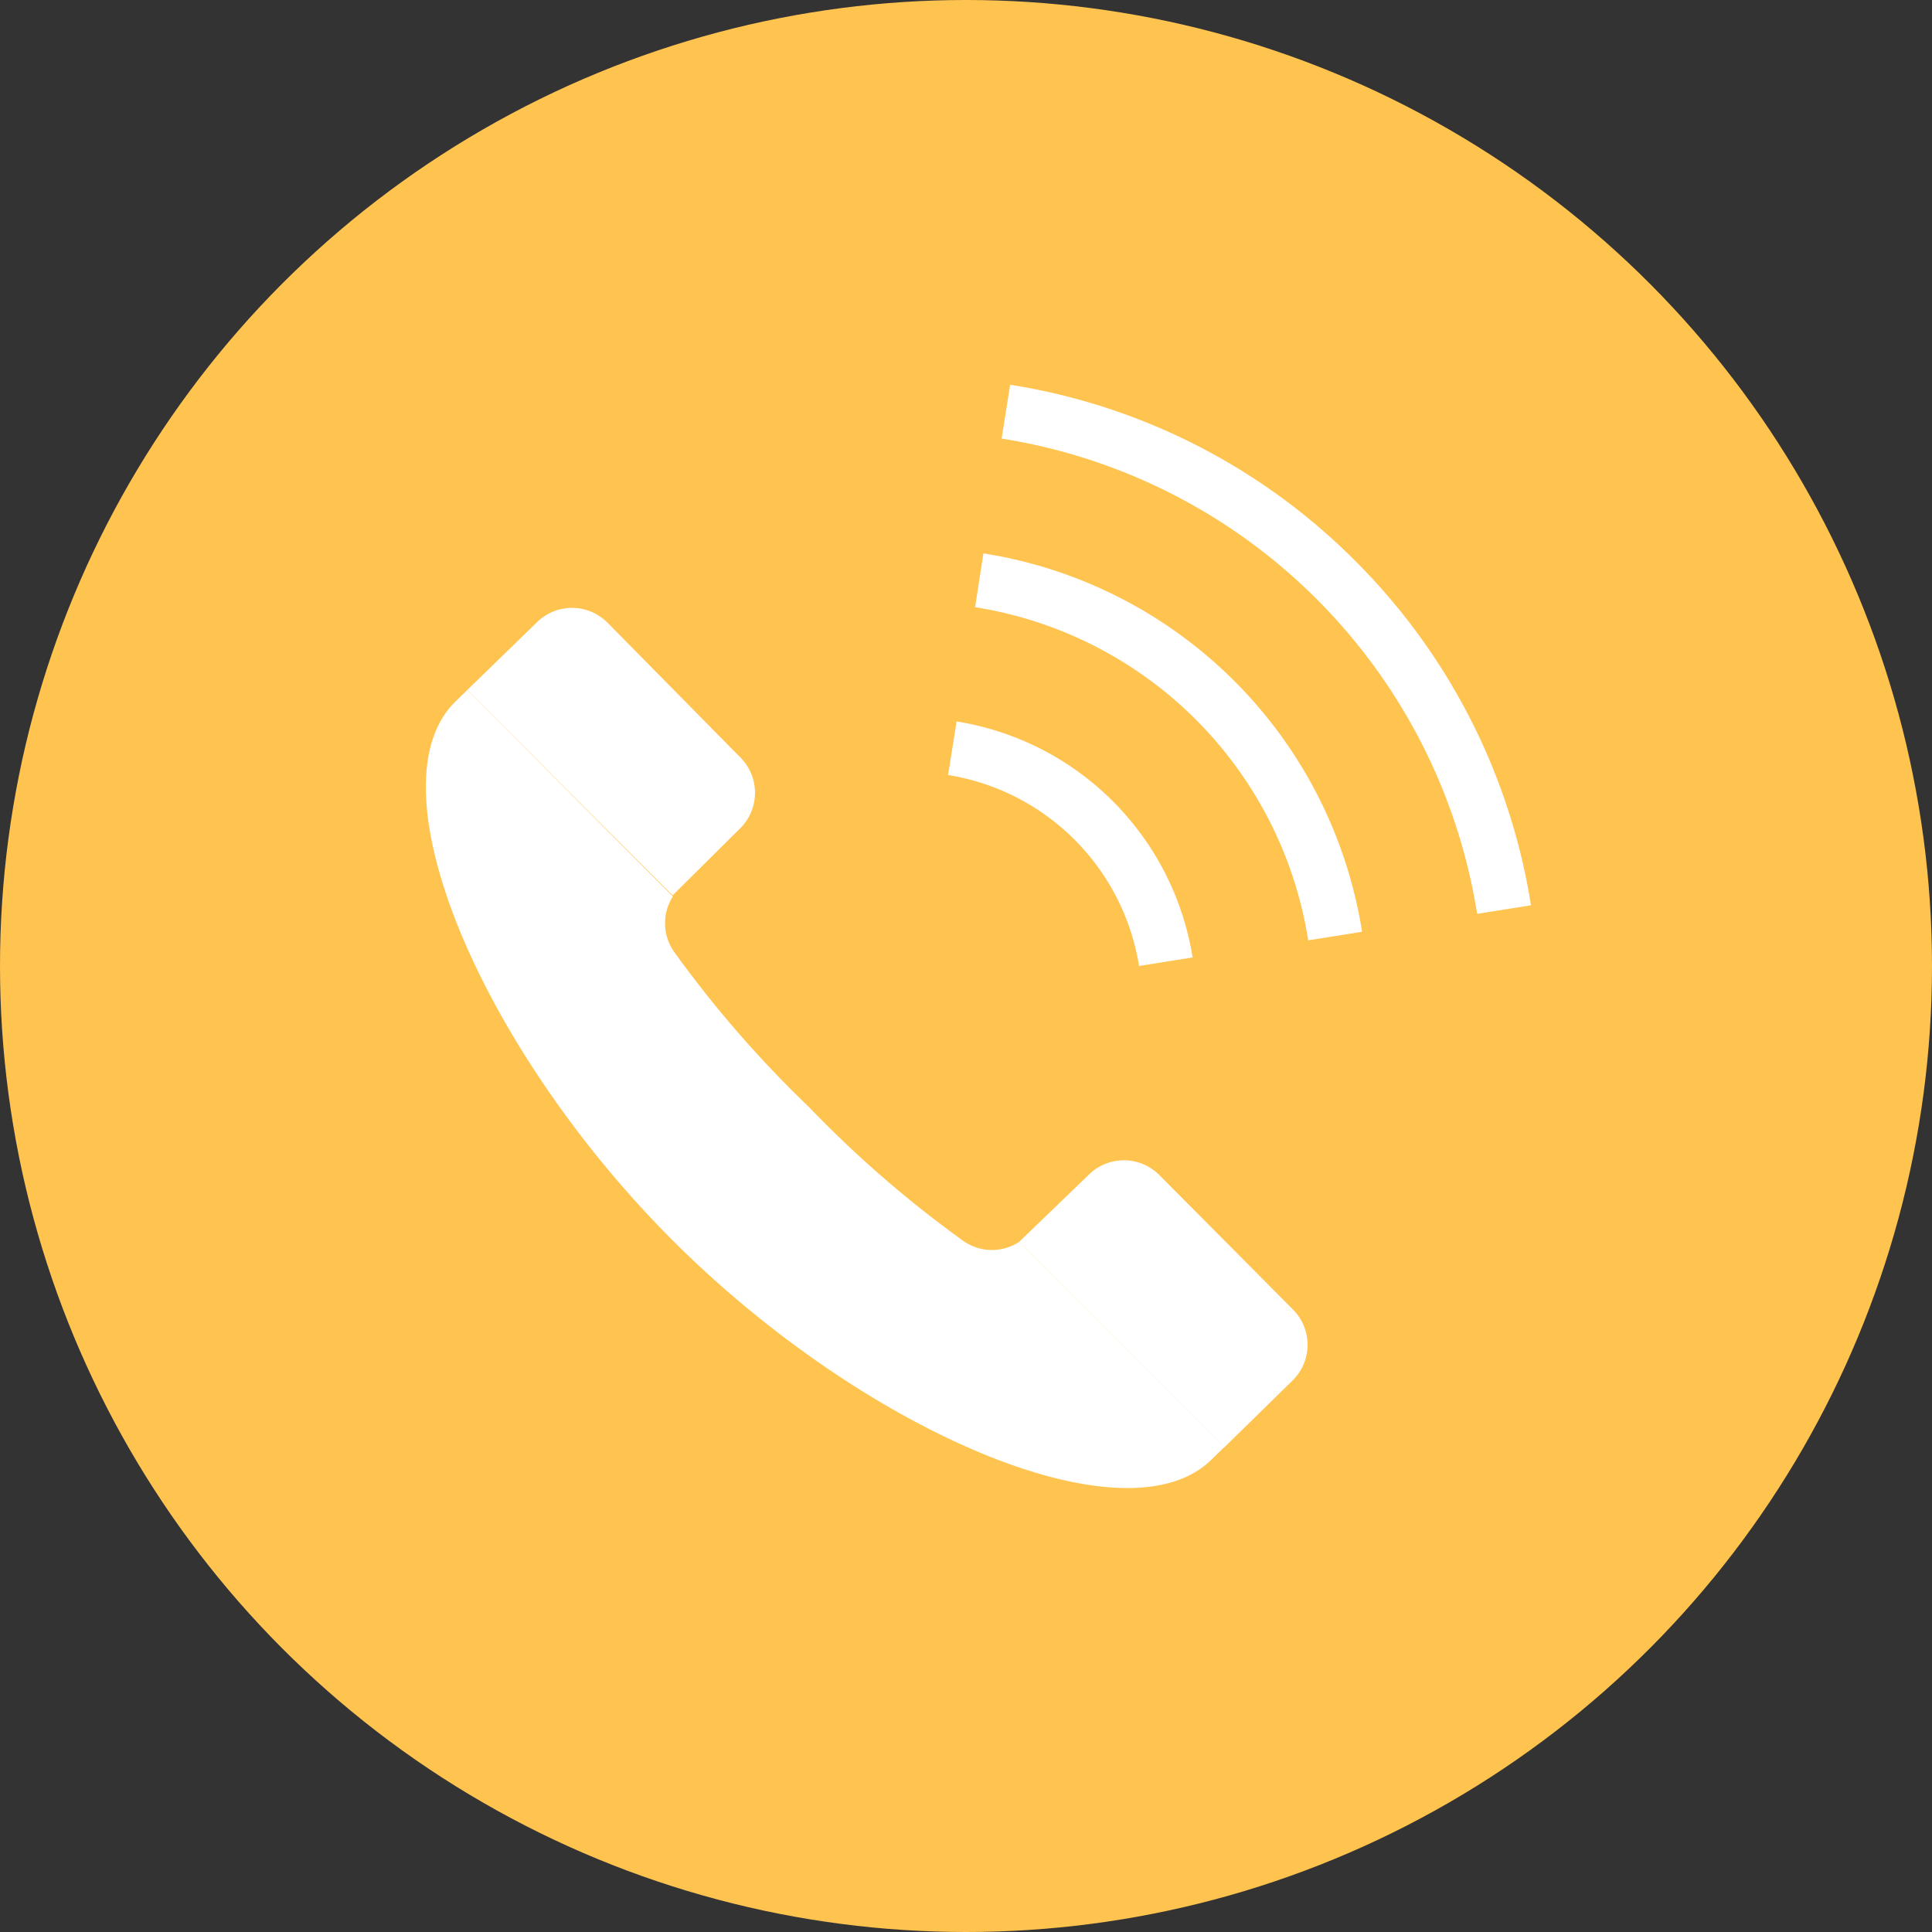 <svg xmlns="http://www.w3.org/2000/svg" viewBox="0 0 70 70" width="70"><rect x="0" y="0" width="70" height="70" fill="#333333" stroke="none"/><defs><style>.cls-1{fill:#ffc350;}.cls-2{fill:#fff;}</style></defs><title>index_ico6</title><g id="レイヤー_2" data-name="レイヤー 2"><g id="イラスト"><circle class="cls-1" cx="35" cy="35" r="35"/><path class="cls-2" d="M26.83,30a1.81,1.81,0,0,0,0-2.55L22,22.55a1.81,1.81,0,0,0-2.55,0L16.93,25l7.44,7.44Z"/><path class="cls-2" d="M34.86,44.93A40.73,40.73,0,0,1,29.3,40.1a40.7,40.7,0,0,1-4.83-5.55,1.8,1.8,0,0,1-.09-2.07L16.93,25l-.45.44c-3.1,3.1,1,12.62,7.91,19.52s16.42,11,19.52,7.91l.45-.44L36.92,45A1.8,1.8,0,0,1,34.86,44.93Z"/><path class="cls-2" d="M42,42.57a1.81,1.81,0,0,0-2.56,0L36.92,45l7.44,7.44L46.85,50a1.81,1.81,0,0,0,0-2.55Z"/><path class="cls-2" d="M41.27,35l1.94-.31a10.31,10.31,0,0,0-8.55-8.55l-.31,1.94A8.35,8.35,0,0,1,41.27,35Z"/><path class="cls-2" d="M35.63,20.05,35.33,22A14.51,14.51,0,0,1,47.4,34.07l1.95-.31A16.48,16.48,0,0,0,35.63,20.05Z"/><path class="cls-2" d="M49.09,20.31A22.61,22.61,0,0,0,36.6,13.94l-.31,1.95A20.73,20.73,0,0,1,53.52,33.11l1.95-.31A22.61,22.61,0,0,0,49.09,20.31Z"/></g></g></svg>
